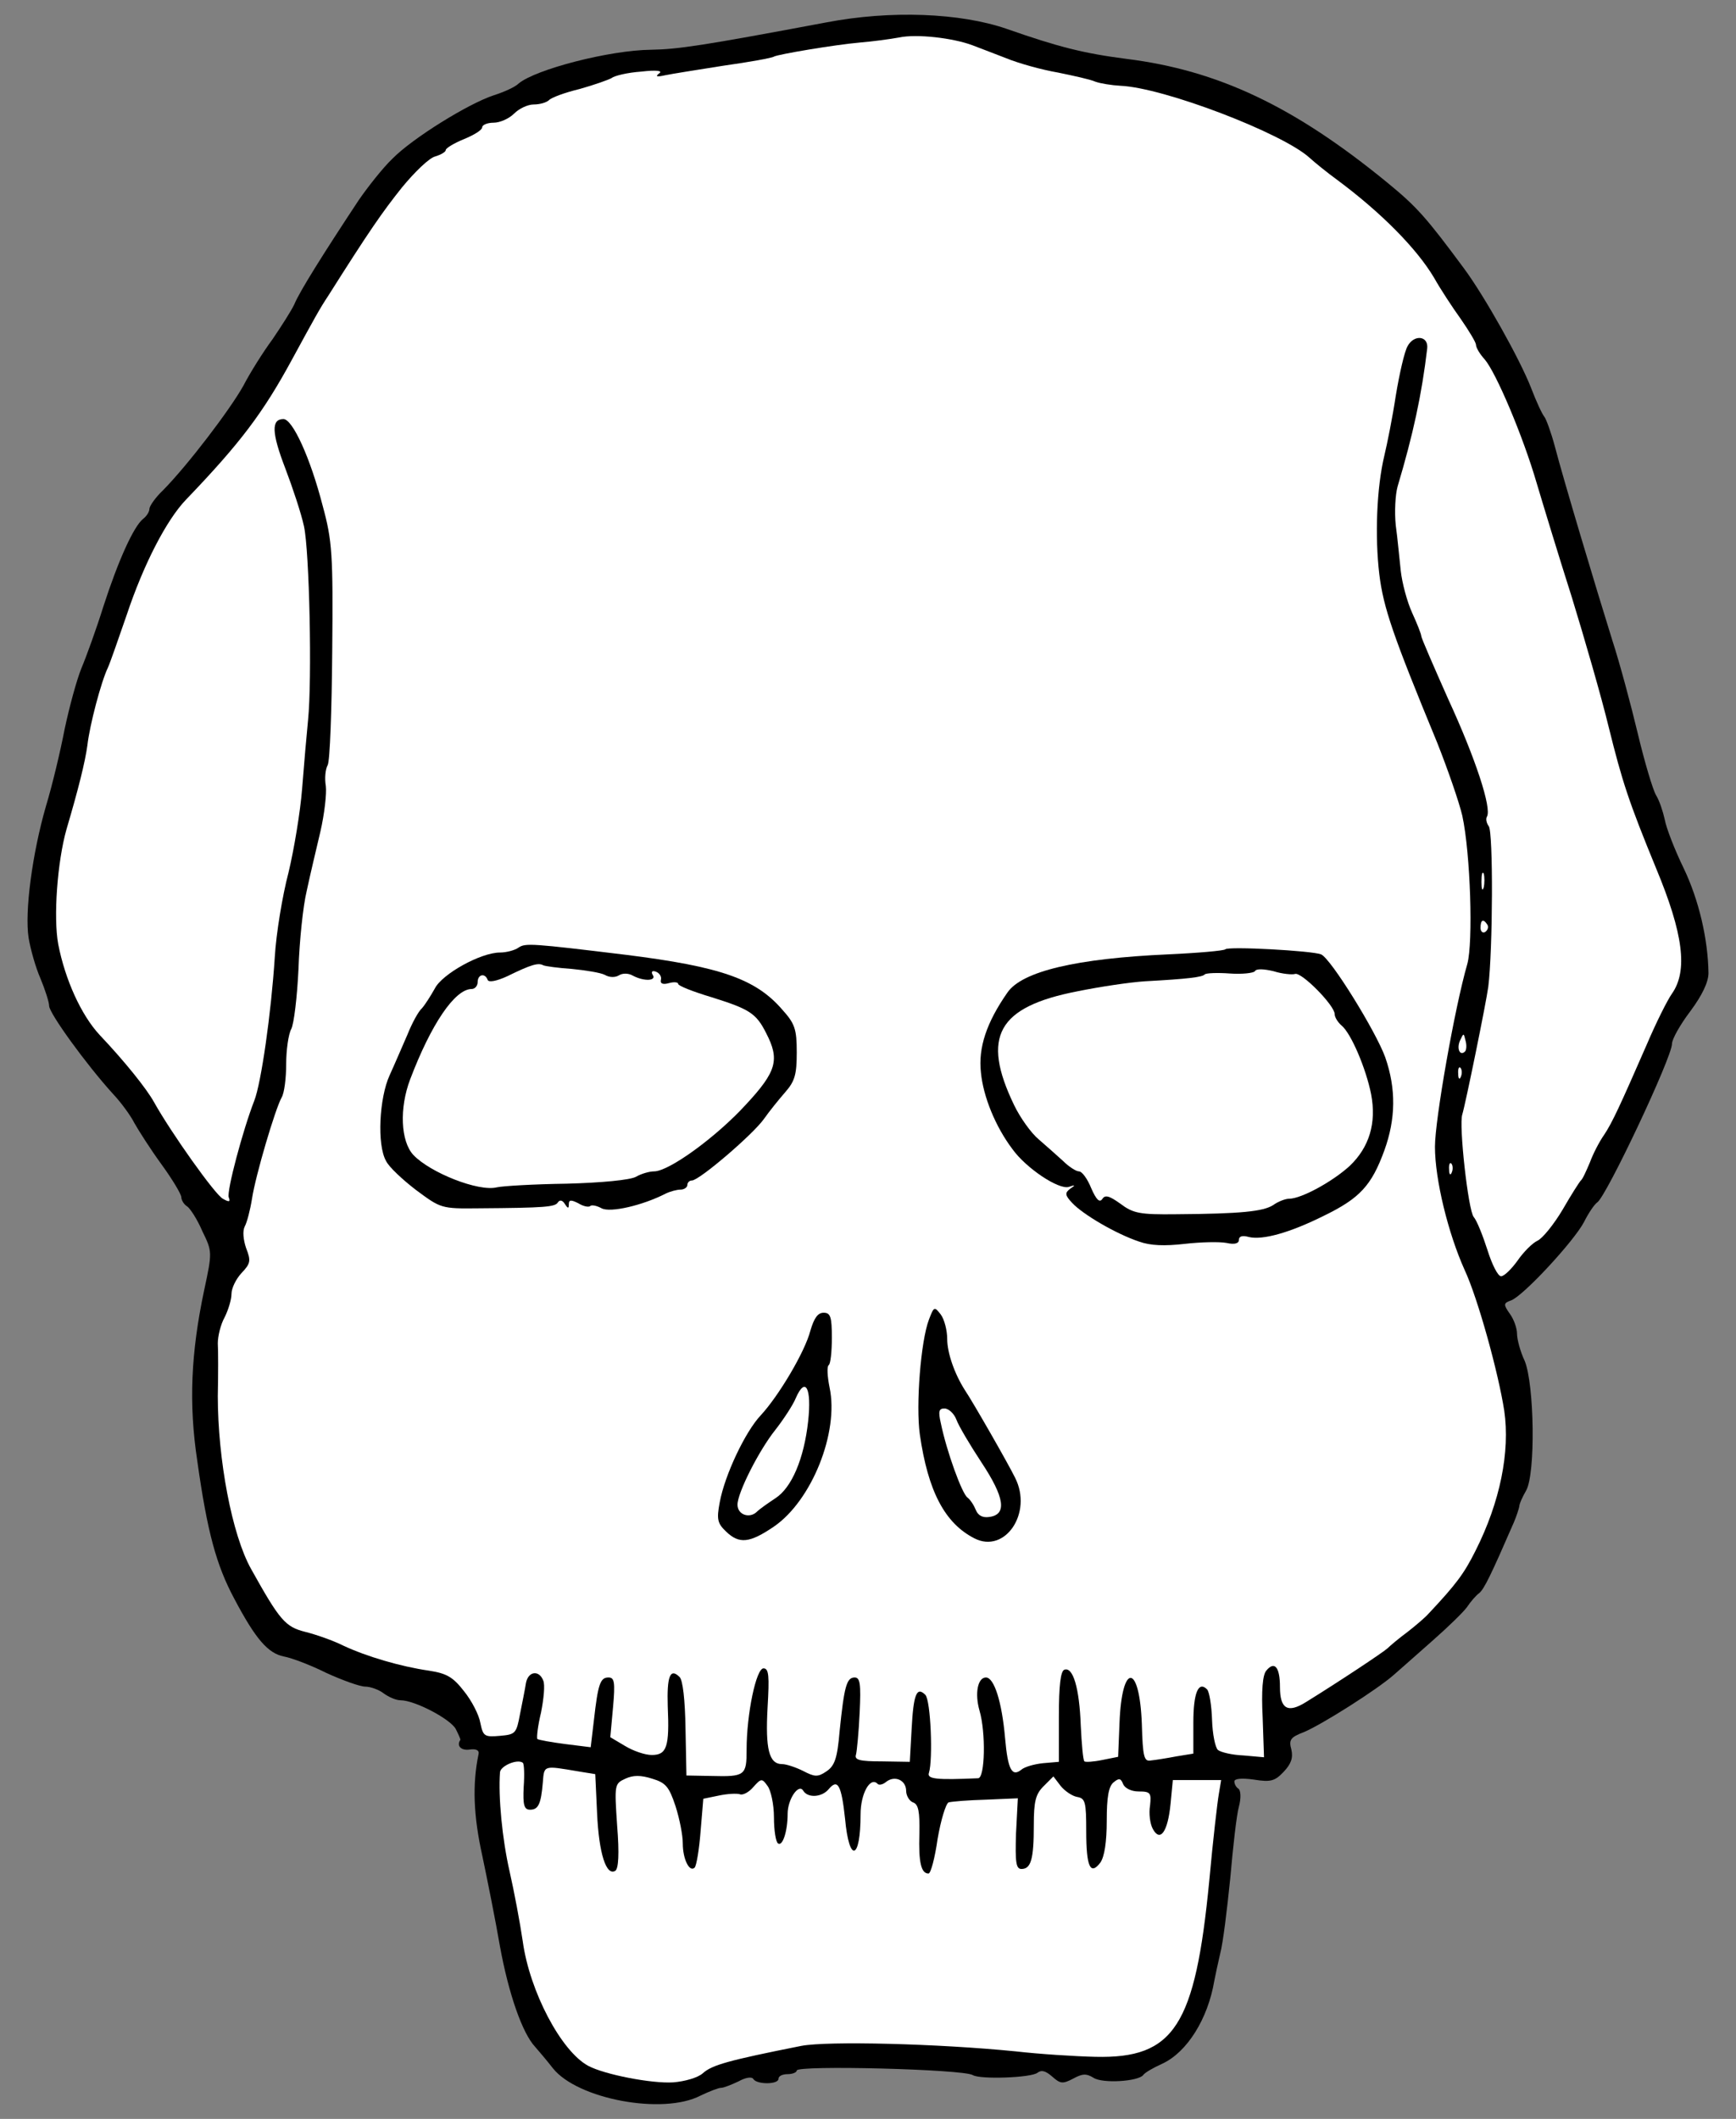 <?xml version="1.0" encoding="UTF-8" standalone="no"?>
<!DOCTYPE svg PUBLIC "-//W3C//DTD SVG 1.1//EN" "http://www.w3.org/Graphics/SVG/1.1/DTD/svg11.dtd">
<svg xmlns:xl="http://www.w3.org/1999/xlink" xmlns="http://www.w3.org/2000/svg" xmlns:dc="http://purl.org/dc/elements/1.1/" version="1.1" viewBox="49.5 63 265.5 324" width="265.5" height="324">
  <rect x="49.5" y="63" width="265.5" height="324" fill="#808080" stroke="none"/>
  <defs>
    <clipPath id="artboard_clip_path">
      <path d="M 49.5 63 L 315 63 L 315 387 L 49.5 387 Z"/>
    </clipPath>
  </defs>
  <g id="Skull_(2)" stroke="none" stroke-opacity="1" fill-opacity="1" stroke-dasharray="none" fill="none">
    <title>Skull (2)</title>
    <g id="Skull_(2)_Layer_2" clip-path="url(#artboard_clip_path)">
      <title>Layer 2</title>
      <g id="Group_3">
        <g id="Graphic_19">
          <path d="M 175.885 66.425 C 156.922 69.981 153.226 70.538 149.043 70.608 C 142.699 70.678 131.405 73.606 128.825 75.767 C 128.267 76.325 126.524 77.092 124.99 77.58 C 121.156 78.835 112.581 84.133 109.513 87.271 C 108.049 88.665 105.748 91.593 104.354 93.615 C 98.916 101.842 95.29 107.629 94.523 109.511 C 94.035 110.557 92.502 112.927 91.177 114.879 C 89.783 116.762 87.761 119.969 86.715 121.991 C 84.693 125.616 78.279 134.052 74.444 137.956 C 73.259 139.072 72.353 140.396 72.353 140.815 C 72.353 141.233 71.935 141.93 71.377 142.349 C 69.913 143.534 67.542 148.832 65.311 155.734 C 64.266 159.081 62.732 163.334 61.965 165.146 C 61.198 167.029 60.082 171.212 59.385 174.489 C 58.758 177.766 57.503 183.064 56.527 186.271 C 54.435 193.522 53.25 202.446 53.877 206.42 C 54.156 208.093 54.923 210.882 55.69 212.625 C 56.387 214.298 57.015 216.25 57.015 216.808 C 57.015 217.923 62.662 225.732 66.775 230.264 C 68.03 231.588 69.494 233.61 70.052 234.726 C 70.68 235.841 72.492 238.7 74.166 241 C 75.839 243.301 77.233 245.602 77.233 246.09 C 77.233 246.508 77.651 247.205 78.14 247.484 C 78.558 247.763 79.673 249.436 80.44 251.249 C 81.974 254.386 81.974 254.456 80.719 260.312 C 78.697 269.864 78.349 277.672 79.673 286.387 C 81.207 297.333 82.602 302.353 85.321 307.442 C 88.597 313.647 90.48 315.808 92.92 316.296 C 94.105 316.506 97.033 317.621 99.404 318.806 C 101.844 319.922 104.563 320.898 105.33 320.898 C 106.166 320.898 107.491 321.386 108.188 321.944 C 108.955 322.501 110.071 322.989 110.768 322.989 C 112.929 322.989 118.367 325.848 119.204 327.382 C 119.622 328.218 119.971 328.985 119.901 329.055 C 119.273 329.961 120.04 330.728 121.365 330.519 C 122.341 330.38 122.829 330.658 122.69 331.216 C 121.714 335.887 121.923 340.698 123.247 346.694 C 124.014 350.319 125.269 356.594 125.966 360.637 C 127.291 367.888 129.383 373.884 131.335 375.976 C 131.823 376.533 133.078 377.997 134.054 379.252 C 137.819 383.993 150.926 386.433 156.643 383.435 C 157.967 382.808 159.362 382.25 159.78 382.25 C 160.198 382.25 161.384 381.762 162.429 381.274 C 163.545 380.647 164.521 380.507 164.73 380.926 C 165.288 381.762 168.565 381.762 168.565 380.856 C 168.565 380.438 169.192 380.159 169.959 380.159 C 170.726 380.159 171.353 379.88 171.353 379.601 C 171.353 378.764 196.731 379.392 198.265 380.298 C 199.38 380.995 207.189 380.716 208.165 379.949 C 208.792 379.461 209.42 379.671 210.396 380.507 C 211.651 381.623 211.999 381.692 213.603 380.856 C 214.997 380.089 215.625 380.019 216.74 380.716 C 218.134 381.623 223.573 381.274 224.339 380.298 C 224.549 379.949 225.873 379.183 227.268 378.555 C 231.032 376.812 234.239 371.723 235.216 365.866 C 235.355 365.099 235.773 363.217 236.122 361.683 C 236.54 360.149 237.168 354.99 237.656 350.18 C 238.074 345.369 238.632 340.419 238.98 339.234 C 239.329 337.909 239.259 336.794 238.911 336.515 C 238.562 336.306 238.283 335.818 238.283 335.399 C 238.283 334.981 239.329 334.842 241.281 335.12 C 243.861 335.539 244.488 335.33 245.813 333.935 C 246.998 332.68 247.277 331.774 246.998 330.519 C 246.58 329.055 246.859 328.637 248.88 327.87 C 251.599 326.754 260.175 321.316 262.685 319.085 C 263.661 318.248 266.31 315.878 268.611 313.856 C 270.911 311.834 273.282 309.534 273.84 308.767 C 274.397 307.93 275.234 306.954 275.722 306.606 C 276.489 305.978 277.535 303.817 281.021 295.799 C 281.439 294.823 281.788 293.708 281.857 293.359 C 281.857 292.941 282.345 291.895 282.903 290.919 C 284.367 288.339 284.158 274.744 282.694 271.119 C 281.997 269.655 281.509 267.772 281.509 266.936 C 281.509 266.099 281.021 264.705 280.393 263.868 C 279.417 262.474 279.417 262.264 280.602 261.846 C 282.485 261.149 290.224 252.783 291.757 249.855 C 292.454 248.46 293.361 247.136 293.779 246.857 C 295.173 245.95 305.213 224.686 305.213 222.595 C 305.213 221.897 306.468 219.666 308.002 217.645 C 309.814 215.204 310.79 213.183 310.79 211.788 C 310.721 206.629 309.326 200.633 307.026 195.823 C 305.631 192.964 304.307 189.548 304.098 188.293 C 303.819 187.038 303.261 185.365 302.773 184.598 C 302.285 183.761 301.03 179.578 299.984 175.186 C 298.938 170.794 297.195 164.31 296.08 160.894 C 293.64 153.085 288.62 136.353 287.295 131.263 C 286.738 129.172 285.971 127.08 285.692 126.732 C 285.343 126.313 284.437 124.361 283.67 122.339 C 281.927 117.877 276.559 108.326 273.421 104.073 C 267.635 96.265 266.24 94.661 261.639 90.896 C 247.416 79.253 235.773 73.745 221.76 72.002 C 215.276 71.166 211.372 70.19 203.424 67.401 C 196.313 64.961 185.715 64.543 175.885 66.425 Z" fill="black"/>
        </g>
        <g id="Graphic_18">
          <path d="M 198.195 69.911 C 198.962 70.19 201.263 71.096 203.284 71.863 C 205.306 72.7 208.862 73.676 211.302 74.094 C 213.672 74.582 216.252 75.14 217.019 75.488 C 217.786 75.767 219.529 76.046 220.853 76.116 C 227.477 76.395 245.673 83.367 249.787 87.131 C 250.554 87.829 252.436 89.362 253.97 90.478 C 260.733 95.498 266.171 101.005 268.82 105.467 C 269.796 107.21 271.678 110.069 272.933 111.812 C 274.188 113.624 275.234 115.367 275.234 115.716 C 275.234 116.134 275.792 117.11 276.559 117.947 C 278.302 119.969 282.415 129.66 284.507 136.841 C 285.483 140.118 287.853 147.926 289.875 154.27 C 291.827 160.615 294.407 169.539 295.522 174.14 C 297.614 182.576 298.59 185.574 302.773 195.753 C 306.956 205.792 307.653 211.44 305.213 214.926 C 304.516 215.902 302.773 219.388 301.378 222.664 C 297.265 232.076 296.08 234.656 294.825 236.538 C 294.128 237.514 293.152 239.397 292.664 240.721 C 292.106 242.046 291.548 243.301 291.269 243.51 C 291.06 243.719 289.805 245.671 288.481 247.972 C 287.156 250.203 285.413 252.364 284.646 252.713 C 283.879 253.062 282.485 254.456 281.578 255.781 C 280.672 257.036 279.557 258.151 279.069 258.151 C 278.58 258.151 277.674 256.338 276.977 254.107 C 276.28 251.946 275.373 249.645 274.885 249.088 C 274.049 248.112 272.585 235.005 273.142 233.401 C 273.63 231.797 276.768 216.459 277.116 213.88 C 277.814 208.233 277.883 190.175 277.186 189.339 C 276.838 188.851 276.698 188.223 276.907 187.875 C 277.674 186.62 275.164 178.951 270.981 169.887 C 268.75 164.868 266.868 160.545 266.868 160.266 C 266.868 159.987 266.24 158.384 265.473 156.711 C 264.707 155.037 263.94 152.179 263.73 150.296 C 263.521 148.484 263.242 145.277 262.964 143.325 C 262.754 141.303 262.894 138.653 263.242 137.398 C 265.613 129.451 266.937 123.385 267.774 116.274 C 267.983 114.322 265.752 114.112 264.776 115.925 C 264.288 116.762 263.521 120.178 262.964 123.524 C 262.476 126.801 261.639 130.915 261.221 132.658 C 260.035 137.608 259.756 145.068 260.454 150.854 C 261.081 155.944 262.545 160.196 269.308 176.58 C 270.911 180.624 272.654 185.644 273.142 187.735 C 274.397 193.522 274.816 207.117 273.909 210.394 C 271.957 217.157 268.959 234.238 268.959 238.351 C 268.959 243.371 270.981 251.598 273.491 257.175 C 275.513 261.498 278.65 272.862 279.557 278.718 C 280.463 284.993 278.929 292.662 275.164 300.122 C 273.421 303.608 272.236 305.211 267.983 309.743 C 267.495 310.301 266.031 311.556 264.776 312.532 C 263.452 313.508 262.127 314.623 261.709 315.041 C 261.011 315.669 254.528 319.991 249.229 323.268 C 246.44 325.011 245.255 324.314 245.255 320.968 C 245.255 317.9 244.418 316.924 243.163 318.458 C 242.606 319.085 242.397 321.525 242.606 325.569 L 242.815 331.704 L 239.678 331.425 C 237.935 331.356 236.192 330.937 235.773 330.589 C 235.355 330.24 234.937 328.149 234.867 325.987 C 234.797 323.756 234.449 321.665 234.1 321.316 C 232.775 319.991 232.008 321.874 232.008 326.406 L 232.008 331.146 L 229.429 331.565 C 227.965 331.844 226.222 332.123 225.525 332.192 C 224.479 332.401 224.27 331.704 224.13 326.615 C 223.782 317.272 221.063 317.203 220.714 326.475 L 220.505 331.635 L 218.065 332.123 C 216.74 332.401 215.485 332.471 215.346 332.332 C 215.137 332.123 214.927 329.682 214.788 326.824 C 214.579 321.107 213.603 317.83 212.278 318.318 C 211.72 318.527 211.441 320.619 211.441 325.499 L 211.441 332.401 L 209.001 332.611 C 207.677 332.75 206.213 333.168 205.725 333.587 C 204.26 334.772 203.633 333.587 203.215 328.776 C 202.727 323.199 201.541 319.503 200.286 319.503 C 199.032 319.503 198.544 321.944 199.31 324.593 C 200.286 327.939 200.147 334.842 199.101 334.911 C 192.757 335.19 191.223 335.051 191.572 334.075 C 192.199 332.053 191.851 322.989 191.014 322.153 C 189.689 320.828 189.201 322.083 188.922 327.382 L 188.643 332.401 L 184.391 332.332 C 180.974 332.332 180.138 332.123 180.417 331.286 C 180.556 330.728 180.835 327.87 180.974 324.872 C 181.184 320.479 181.044 319.503 180.208 319.503 C 178.953 319.503 178.604 320.968 177.907 327.73 C 177.558 331.913 177.14 333.029 175.885 333.865 C 174.56 334.772 174.072 334.702 172.329 333.796 C 171.214 333.238 169.75 332.75 169.122 332.75 C 167.1 332.75 166.543 330.449 166.891 324.105 C 167.17 319.294 167.1 318.109 166.264 318.109 C 165.148 318.109 163.684 325.081 163.684 330.519 C 163.684 334.493 163.475 334.702 158.246 334.563 L 154.481 334.493 L 154.342 327.382 C 154.272 322.85 153.924 319.922 153.436 319.434 C 151.972 317.97 151.483 319.364 151.623 323.896 C 151.902 330.101 151.483 331.356 149.183 331.356 C 148.137 331.356 146.324 330.728 145.069 329.961 L 142.838 328.637 L 143.257 324.035 C 143.605 320.201 143.466 319.503 142.56 319.503 C 141.305 319.503 140.956 320.479 140.329 326.057 L 139.84 330.17 L 135.936 329.682 C 133.775 329.404 131.893 329.055 131.683 328.915 C 131.544 328.706 131.753 326.894 132.241 324.872 C 132.659 322.78 132.869 320.619 132.59 319.991 C 131.962 318.318 130.289 318.527 129.94 320.34 C 129.801 321.246 129.383 323.338 129.034 325.081 C 128.476 328.079 128.337 328.218 125.966 328.427 C 123.596 328.637 123.387 328.497 122.969 326.475 C 122.759 325.22 121.644 323.059 120.459 321.595 C 118.785 319.434 117.809 318.876 115.09 318.458 C 110.768 317.83 105.539 316.296 101.983 314.623 C 100.449 313.856 97.87 312.95 96.197 312.532 C 93.129 311.765 92.292 310.789 87.9 302.91 C 84.972 297.682 82.811 286.178 82.811 276.487 C 82.88 273.071 82.88 269.515 82.811 268.4 C 82.811 267.354 83.229 265.541 83.856 264.426 C 84.414 263.31 84.902 261.707 84.902 260.87 C 84.902 259.964 85.599 258.569 86.436 257.663 C 87.83 256.199 87.9 255.781 87.133 253.829 C 86.715 252.574 86.575 251.249 86.924 250.552 C 87.273 249.924 87.761 248.042 88.04 246.299 C 88.597 242.674 91.595 232.564 92.571 230.821 C 92.99 230.124 93.268 227.823 93.268 225.662 C 93.268 223.571 93.617 221.131 94.035 220.364 C 94.454 219.597 94.942 215.483 95.151 211.161 C 95.29 206.908 95.848 201.54 96.406 199.239 C 96.894 196.938 97.87 192.825 98.497 190.175 C 99.125 187.456 99.473 184.319 99.334 183.204 C 99.125 182.018 99.264 180.624 99.613 179.997 C 99.961 179.369 100.24 171.491 100.31 162.567 C 100.449 147.717 100.31 145.695 98.846 140.327 C 96.964 133.006 94.245 127.08 92.85 127.08 C 90.968 127.08 91.037 129.172 93.129 134.61 C 94.245 137.538 95.569 141.512 95.987 143.464 C 96.824 147.229 97.242 166.889 96.615 173.094 C 96.406 175.186 95.987 179.927 95.709 183.552 C 95.43 187.178 94.454 192.964 93.617 196.45 C 92.711 199.866 91.735 205.723 91.525 209.348 C 90.968 217.993 89.434 228.66 88.388 231.309 C 86.645 235.771 84.135 245.183 84.484 246.09 C 84.763 246.787 84.554 246.857 83.578 246.299 C 82.392 245.671 75.699 236.259 73.05 231.519 C 71.935 229.497 68.588 225.314 64.754 221.27 C 61.895 218.202 59.455 212.764 58.409 207.396 C 57.642 203.283 58.27 194.777 59.664 189.827 C 61.477 183.692 62.523 179.509 62.871 176.929 C 63.22 173.861 64.963 167.238 66.008 165.077 C 66.357 164.31 67.612 160.685 68.867 157.059 C 71.447 149.32 74.932 142.558 77.93 139.42 C 86.227 130.775 89.713 126.174 94.175 117.947 C 97.591 111.672 98.428 110.139 99.683 108.256 C 106.027 98.217 107.979 95.428 110.977 91.663 C 112.929 89.293 115.16 87.131 116.066 86.922 C 116.973 86.643 117.67 86.225 117.67 85.946 C 117.67 85.667 118.925 84.9 120.459 84.273 C 121.993 83.645 123.247 82.879 123.247 82.46 C 123.247 82.112 124.014 81.763 124.99 81.763 C 125.966 81.763 127.361 81.136 128.128 80.369 C 128.895 79.602 130.219 78.974 131.126 78.974 C 132.032 78.974 133.008 78.695 133.426 78.347 C 133.775 77.929 135.867 77.162 138.167 76.604 C 140.398 75.976 142.56 75.209 143.048 74.931 C 143.466 74.582 145.488 74.094 147.51 73.955 C 149.95 73.676 150.926 73.815 150.298 74.233 C 149.671 74.721 149.95 74.791 151.205 74.512 C 152.181 74.303 156.155 73.676 160.129 73.048 C 164.103 72.49 167.588 71.863 167.867 71.654 C 168.495 71.305 177.14 69.841 181.114 69.493 C 182.857 69.353 185.506 69.005 187.04 68.726 C 189.689 68.168 195.197 68.795 198.195 69.911 Z" fill="#FFFFFF"/>
        </g>
        <g id="Graphic_17">
          <path d="M 276.419 198.681 C 276.21 199.378 276.071 198.96 276.071 197.845 C 276.071 196.659 276.21 196.171 276.419 196.59 C 276.559 197.078 276.559 198.054 276.419 198.681 Z" fill="#FFFFFF"/>
        </g>
        <g id="Graphic_16">
          <path d="M 276.977 204.398 C 277.186 204.747 277.047 205.235 276.628 205.514 C 276.28 205.723 275.931 205.444 275.931 204.886 C 275.931 203.631 276.349 203.422 276.977 204.398 Z" fill="#FFFFFF"/>
        </g>
        <g id="Graphic_15">
          <path d="M 273.561 223.78 C 272.794 224.547 272.236 223.362 272.794 222.107 C 273.352 220.921 273.352 220.921 273.63 222.107 C 273.84 222.804 273.77 223.571 273.561 223.78 Z" fill="#FFFFFF"/>
        </g>
        <g id="Graphic_14">
          <path d="M 272.933 227.614 C 272.724 228.172 272.515 227.963 272.515 227.196 C 272.445 226.429 272.654 226.011 272.864 226.29 C 273.073 226.499 273.142 227.126 272.933 227.614 Z" fill="#FFFFFF"/>
        </g>
        <g id="Graphic_13">
          <path d="M 271.539 242.255 C 271.33 242.813 271.121 242.604 271.121 241.837 C 271.051 241.07 271.26 240.652 271.469 240.931 C 271.678 241.14 271.748 241.767 271.539 242.255 Z" fill="#FFFFFF"/>
        </g>
        <g id="Graphic_12">
          <path d="M 129.592 336.236 C 129.452 339.025 129.662 339.722 130.568 339.722 C 131.823 339.722 132.241 338.885 132.52 335.539 C 132.729 332.889 132.59 332.959 137.958 333.865 L 140.538 334.284 L 140.817 340.28 C 141.095 346.415 142.211 349.901 143.605 349.064 C 144.093 348.716 144.233 346.485 143.884 342.162 C 143.466 335.887 143.466 335.748 145.139 334.981 C 146.324 334.423 147.51 334.423 149.252 334.981 C 151.344 335.608 151.832 336.236 152.808 339.164 C 153.436 341.116 153.924 343.626 153.924 344.881 C 153.924 347.321 154.969 349.343 155.736 348.576 C 156.015 348.297 156.434 345.787 156.643 343.068 L 157.061 338.049 L 159.431 337.561 C 160.756 337.282 162.15 337.212 162.638 337.351 C 163.057 337.561 164.033 337.073 164.73 336.236 C 165.915 334.911 166.055 334.911 166.891 336.096 C 167.379 336.724 167.867 338.885 167.867 340.907 C 167.867 342.859 168.146 344.672 168.495 344.881 C 169.192 345.369 169.959 342.999 169.959 340.349 C 169.959 338.118 171.632 335.678 172.329 336.794 C 173.027 337.979 175.188 337.839 176.234 336.584 C 177.628 334.911 178.186 335.957 178.743 341.116 C 179.371 347.949 181.114 347.461 181.114 340.419 C 181.114 337.282 182.578 334.632 183.693 335.748 C 183.903 336.027 184.53 335.887 185.018 335.469 C 186.343 334.423 188.086 335.19 188.086 336.863 C 188.086 337.561 188.574 338.397 189.132 338.606 C 189.968 338.885 190.177 340.001 190.108 343.417 C 189.968 347.809 190.386 349.482 191.502 349.482 C 191.851 349.482 192.478 347.112 192.896 344.184 C 193.384 341.325 194.151 338.815 194.57 338.606 C 195.058 338.467 197.637 338.258 200.286 338.188 L 205.167 337.979 L 204.888 343.347 C 204.749 347.809 204.888 348.785 205.725 348.785 C 207.189 348.785 207.607 347.251 207.607 342.092 C 207.607 338.467 207.886 337.351 209.071 336.166 L 210.605 334.632 L 211.72 336.096 C 212.348 336.863 213.463 337.63 214.23 337.77 C 215.485 337.979 215.625 338.537 215.625 342.999 C 215.625 348.437 216.252 349.831 217.786 347.809 C 218.413 346.903 218.762 344.672 218.762 341.395 C 218.762 337.839 219.041 336.166 219.808 335.539 C 220.644 334.842 220.923 334.911 221.272 335.818 C 221.551 336.445 222.527 336.933 223.642 336.933 C 225.455 336.933 225.594 337.142 225.385 339.094 C 225.176 340.28 225.385 341.883 225.804 342.65 C 226.919 344.742 228.104 343.138 228.523 338.815 L 228.871 335.19 L 232.566 335.19 L 236.261 335.19 L 235.913 337.282 C 235.704 338.397 235.006 344.393 234.449 350.528 C 232.287 372.838 229.08 377.788 217.019 377.509 C 213.951 377.44 208.444 377.091 204.818 376.673 C 192.896 375.488 176.094 375.069 172.05 375.836 C 160.826 378.067 158.386 378.764 156.991 380.019 C 156.224 380.716 154.203 381.274 152.46 381.414 C 149.183 381.623 142.002 380.228 139.492 378.904 C 135.309 376.673 130.498 367.47 129.452 359.87 C 129.034 357.012 128.128 352.201 127.431 349.134 C 126.315 344.254 125.688 337.77 125.966 334.005 C 126.036 333.029 128.616 331.913 129.452 332.541 C 129.662 332.68 129.731 334.353 129.592 336.236 Z" fill="#FFFFFF"/>
        </g>
        <g id="Graphic_11">
          <path d="M 128.825 207.884 C 128.267 208.302 126.943 208.651 125.966 208.651 C 123.038 208.651 117.112 211.928 115.997 214.159 C 115.369 215.274 114.533 216.599 114.045 217.157 C 113.487 217.645 112.511 219.457 111.814 221.2 C 111.047 222.943 109.861 225.732 109.095 227.405 C 107.491 230.891 107.142 238.072 108.537 240.512 C 108.955 241.419 111.047 243.371 113.138 244.974 C 116.903 247.763 116.973 247.833 122.69 247.763 C 132.938 247.693 134.402 247.554 134.821 246.857 C 135.1 246.438 135.518 246.508 135.867 247.066 C 136.355 247.833 136.494 247.833 136.494 247.136 C 136.494 246.438 136.843 246.438 137.958 246.996 C 138.725 247.484 139.562 247.624 139.771 247.414 C 139.98 247.205 140.747 247.345 141.514 247.763 C 142.838 248.46 147.719 247.345 151.274 245.532 C 151.972 245.183 153.017 244.905 153.575 244.905 C 154.133 244.905 154.621 244.556 154.621 244.207 C 154.621 243.789 154.969 243.51 155.318 243.51 C 156.434 243.51 164.66 236.469 166.334 234.098 C 167.17 232.913 168.634 231.1 169.61 229.985 C 171.074 228.312 171.353 227.266 171.353 223.919 C 171.353 220.364 171.074 219.527 169.122 217.366 C 165.079 212.695 159.71 210.812 145.209 208.999 C 130.847 207.257 129.871 207.187 128.825 207.884 Z" fill="black"/>
        </g>
        <g id="Graphic_10">
          <path d="M 136.982 211.161 C 139.074 211.37 141.305 211.719 142.002 212.067 C 142.699 212.485 143.605 212.485 144.163 212.137 C 144.721 211.788 145.627 211.788 146.324 212.207 C 148.067 213.113 149.95 212.973 149.322 212.067 C 149.043 211.579 149.252 211.37 149.81 211.579 C 150.368 211.788 150.717 212.346 150.577 212.834 C 150.438 213.392 150.856 213.601 151.832 213.322 C 152.599 213.113 153.226 213.183 153.226 213.461 C 153.226 213.74 155.527 214.647 158.316 215.483 C 164.103 217.296 165.148 217.923 166.682 220.991 C 168.774 225.035 168.286 226.847 163.545 231.937 C 159.083 236.817 151.832 242.116 149.531 242.116 C 148.834 242.116 147.579 242.464 146.743 242.952 C 145.836 243.44 141.444 243.859 136.145 243.998 C 131.195 244.068 126.385 244.347 125.478 244.556 C 122.69 245.253 115.3 242.325 112.72 239.606 C 110.768 237.514 110.559 232.425 112.232 228.033 C 115.439 219.597 119.064 214.228 121.644 214.228 C 122.132 214.228 122.55 213.74 122.55 213.183 C 122.55 211.997 123.666 211.719 124.084 212.834 C 124.224 213.252 125.409 213.043 127.082 212.276 C 130.777 210.464 131.823 210.185 132.59 210.603 C 132.869 210.742 134.89 211.021 136.982 211.161 Z" fill="#FFFFFF"/>
        </g>
        <g id="Graphic_9">
          <path d="M 236.889 208.163 C 236.68 208.372 232.775 208.721 228.174 208.93 C 214.161 209.557 205.794 211.509 203.563 214.786 C 200.356 219.388 199.101 223.222 199.52 226.987 C 199.868 230.682 201.751 235.283 204.33 238.7 C 206.422 241.628 211.441 244.974 212.975 244.486 C 213.951 244.138 214.021 244.207 213.184 244.765 C 212.348 245.393 212.348 245.741 213.463 246.926 C 215.067 248.669 220.156 251.667 223.712 252.852 C 225.455 253.48 227.616 253.55 230.684 253.201 C 233.124 252.922 235.982 252.852 237.098 253.062 C 238.353 253.34 238.98 253.131 238.98 252.574 C 238.98 252.016 239.538 251.876 240.514 252.155 C 242.606 252.643 246.719 251.528 252.018 248.879 C 257.456 246.229 259.268 244.277 261.221 238.909 C 262.964 234.098 263.033 229.497 261.36 224.686 C 259.966 220.782 252.994 209.488 251.53 208.93 C 250.135 208.372 237.307 207.675 236.889 208.163 Z" fill="black"/>
        </g>
        <g id="Graphic_8">
          <path d="M 247.556 211.928 C 248.532 211.579 253.621 216.738 253.621 218.063 C 253.621 218.551 254.109 219.318 254.667 219.806 C 256.131 220.991 258.432 226.429 259.199 230.333 C 260.035 234.726 258.92 238.421 255.922 241.279 C 253.342 243.65 248.532 246.299 246.649 246.299 C 246.092 246.299 244.976 246.717 244.209 247.275 C 242.675 248.251 239.259 248.6 229.429 248.669 C 223.782 248.739 222.806 248.53 220.853 247.066 C 219.111 245.811 218.483 245.671 218.065 246.369 C 217.646 246.926 217.158 246.438 216.392 244.695 C 215.834 243.301 214.997 242.116 214.509 242.116 C 214.091 242.116 212.975 241.419 212.069 240.512 C 211.163 239.676 209.489 238.212 208.374 237.236 C 207.189 236.259 205.515 233.889 204.609 232.007 C 199.52 221.479 202.099 216.947 214.3 214.577 C 217.716 213.88 222.387 213.183 224.688 213.043 C 231.102 212.695 233.403 212.416 233.751 211.997 C 233.961 211.788 235.704 211.719 237.586 211.858 C 239.468 211.997 241.211 211.788 241.42 211.509 C 241.63 211.091 242.815 211.161 244.279 211.509 C 245.604 211.928 247.137 212.067 247.556 211.928 Z" fill="#FFFFFF"/>
        </g>
        <g id="Graphic_7">
          <path d="M 191.572 264.774 C 190.317 268.051 189.55 277.881 190.177 282.343 C 191.432 291.058 194.012 295.939 198.544 298.239 C 203.215 300.61 207.468 294.335 204.749 288.967 C 203.772 286.945 198.265 277.324 197.079 275.581 C 195.476 273.071 194.36 269.864 194.36 267.703 C 194.36 266.448 193.942 264.774 193.384 264.007 C 192.408 262.753 192.339 262.753 191.572 264.774 Z" fill="black"/>
        </g>
        <g id="Graphic_6">
          <path d="M 195.755 280.043 C 196.103 281.019 197.846 283.947 199.589 286.596 C 203.145 291.965 203.563 294.614 200.775 294.962 C 199.798 295.102 199.101 294.753 198.753 293.917 C 198.474 293.22 197.916 292.313 197.428 291.965 C 196.591 291.267 194.291 284.993 193.384 280.6 C 192.966 278.788 193.106 278.369 193.942 278.369 C 194.57 278.369 195.406 279.136 195.755 280.043 Z" fill="#FFFFFF"/>
        </g>
        <g id="Graphic_5">
          <path d="M 173.445 266.448 C 172.608 269.724 168.565 276.487 165.846 279.415 C 163.475 281.925 160.338 288.548 159.571 292.731 C 159.083 295.311 159.222 295.939 160.547 297.193 C 162.569 299.146 164.172 298.936 167.867 296.427 C 173.654 292.453 177.837 281.995 176.373 275.162 C 176.024 273.419 175.955 271.955 176.234 271.746 C 176.512 271.607 176.722 269.724 176.722 267.563 C 176.722 264.356 176.512 263.729 175.467 263.729 C 174.56 263.729 174.003 264.565 173.445 266.448 Z" fill="black"/>
        </g>
        <g id="Graphic_4">
          <path d="M 173.096 280.322 C 172.469 286.039 170.586 290.5 168.077 292.104 C 167.031 292.801 165.706 293.708 165.218 294.196 C 164.103 295.241 162.29 294.614 162.29 293.08 C 162.29 291.267 165.567 284.784 168.077 281.646 C 169.331 280.043 170.796 277.812 171.214 276.766 C 172.678 273.419 173.654 275.232 173.096 280.322 Z" fill="#FFFFFF"/>
        </g>
      </g>
    </g>
  </g>
</svg>
